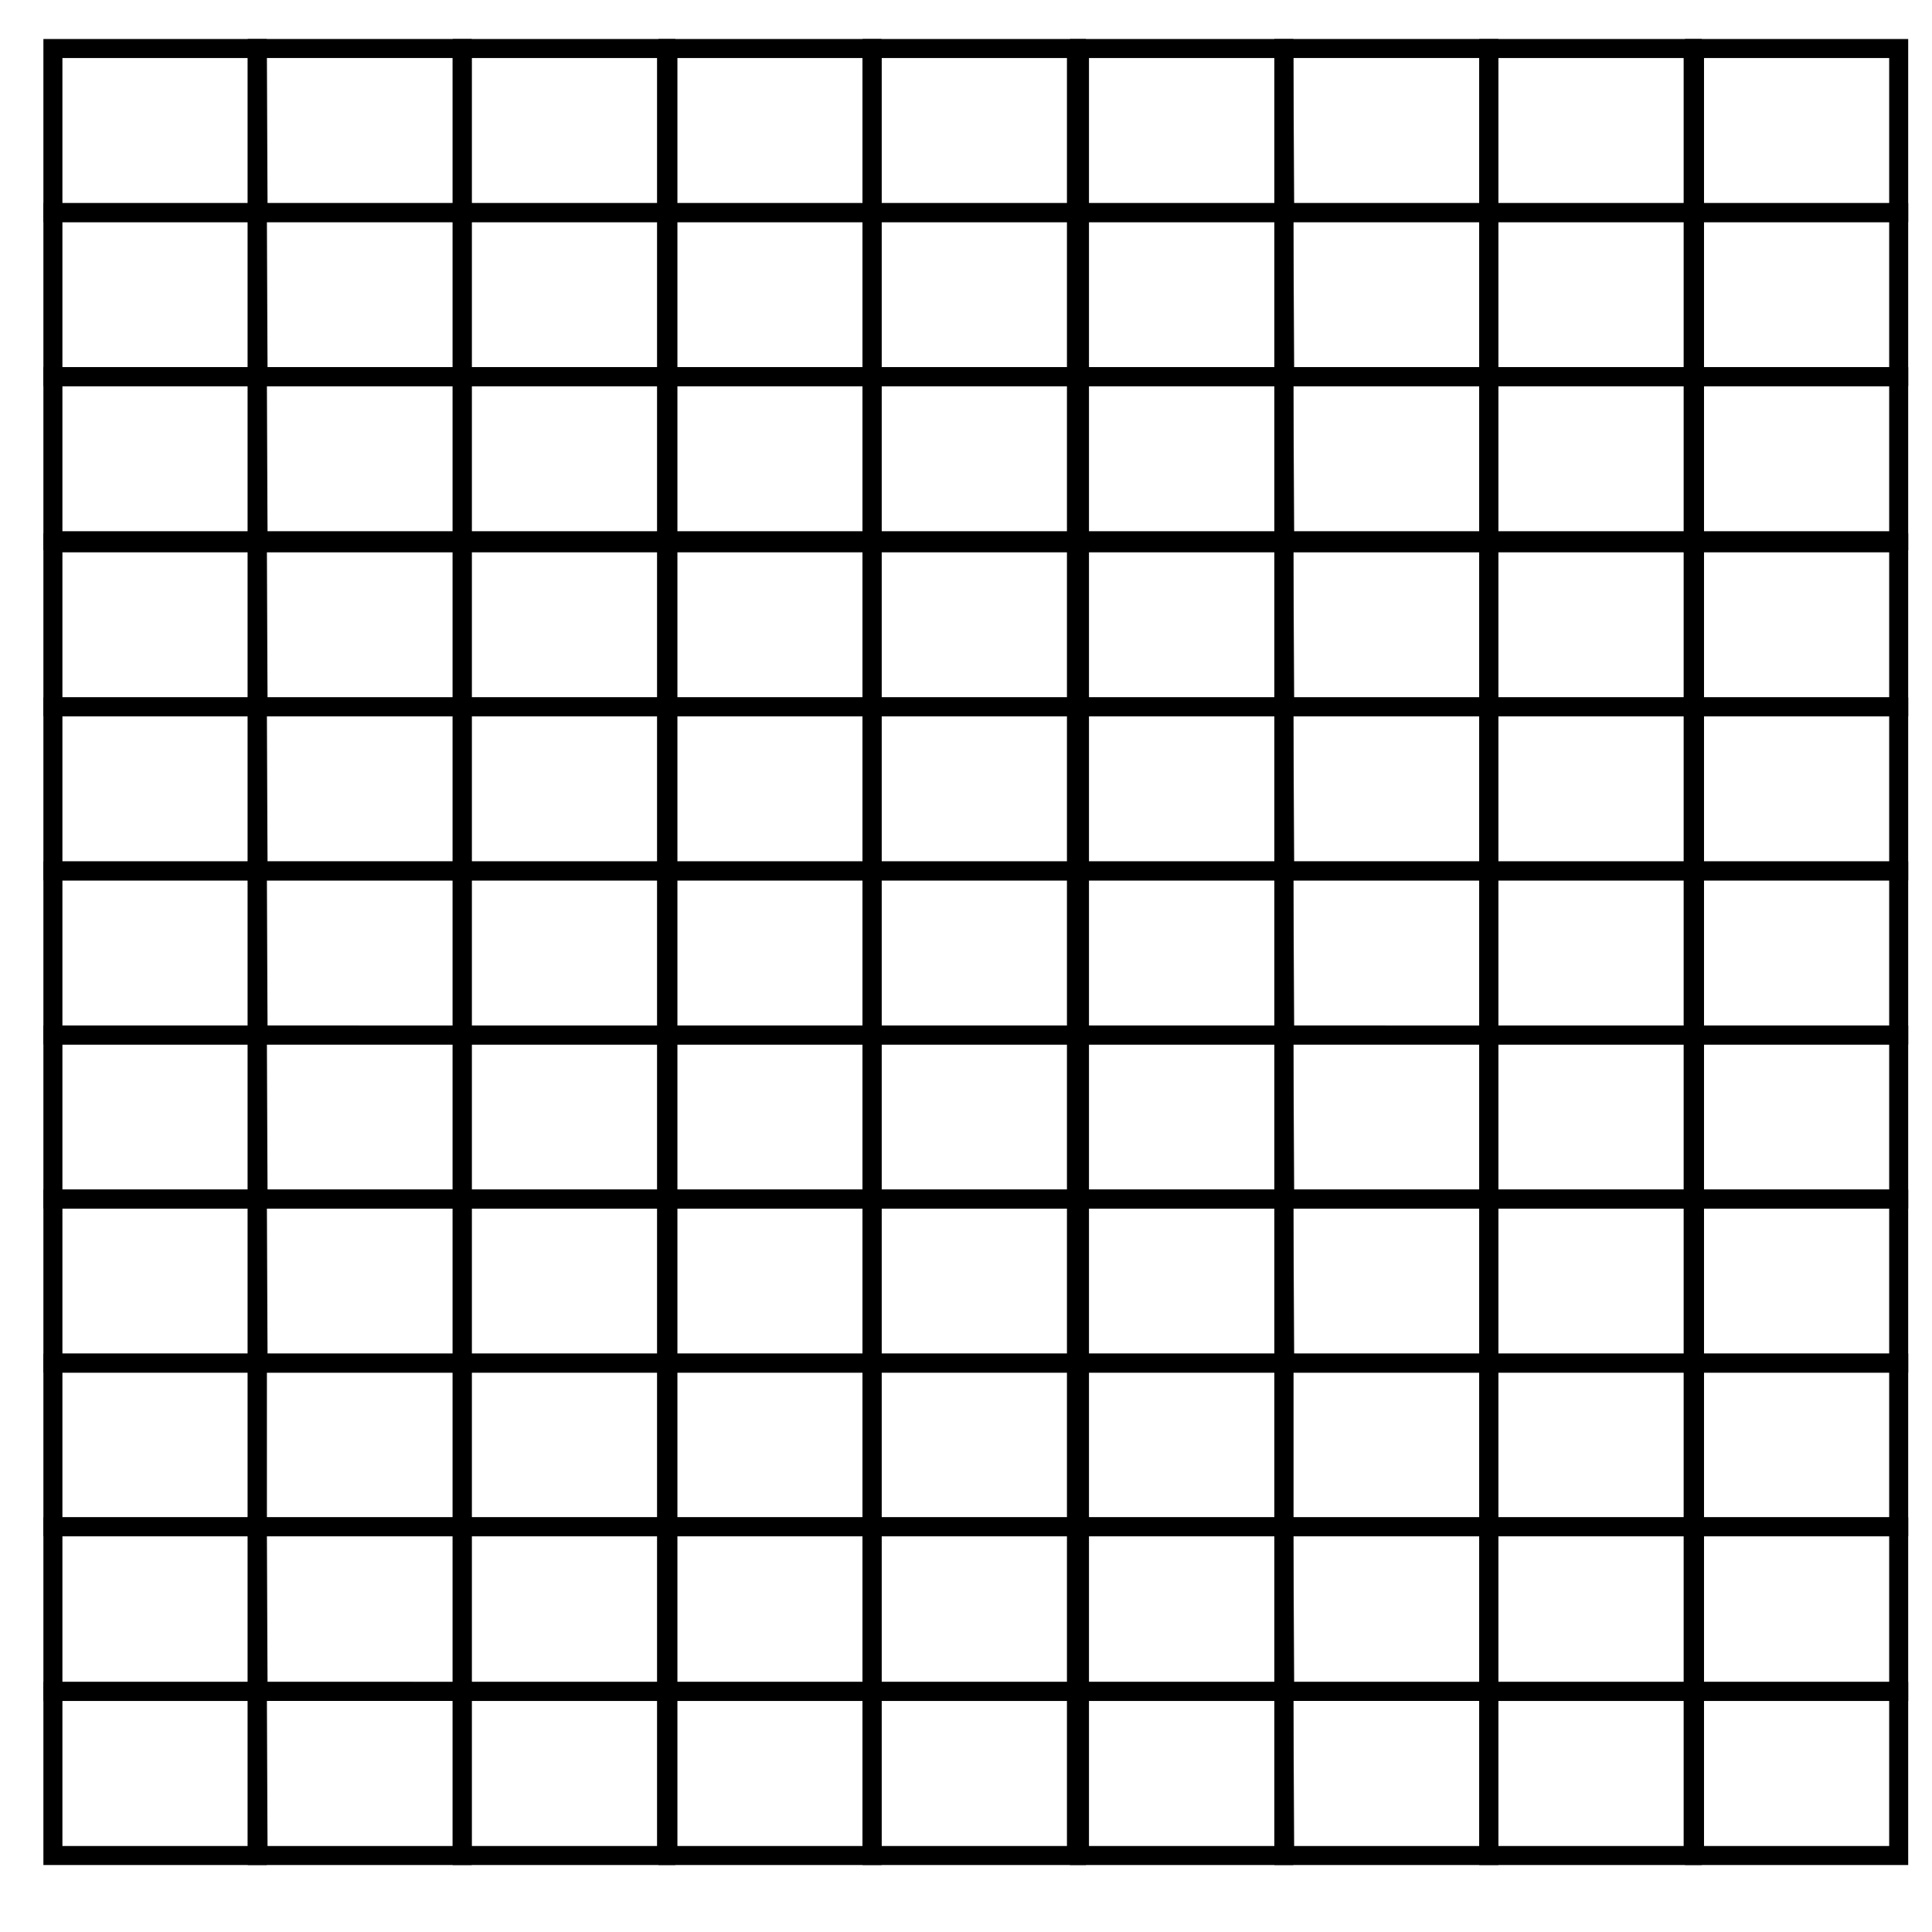 <?xml version="1.0" encoding="UTF-8"?>
<!-- Uploaded to: SVG Repo, www.svgrepo.com, Generator: SVG Repo Mixer Tools -->
<svg fill="#000000" width="800px" height="800px" version="1.1" viewBox="144 144 512 512" xmlns="http://www.w3.org/2000/svg">
 <g>
  <path d="m214.7 638.25h-59.199v-48.516h59.199zm-54.16-5.039h49.121v-38.441h-49.121z"/>
  <path d="m269.01 638.25h-59.348v-48.516h59.348zm-54.109-5.039h49.07v-38.441h-49.27z"/>
  <path d="m322.96 638.25h-58.996v-48.516h58.996zm-53.957-5.039h49.121v-38.441h-49.121z"/>
  <path d="m377.63 638.25h-59.148v-48.516h59.148zm-54.109-5.039h49.07v-38.441h-49.07z"/>
  <path d="m431.79 638.25h-59.199v-48.516h59.199zm-54.16-5.039h49.121v-38.441h-49.121z"/>
  <path d="m214.7 594.77h-59.199v-48.668h59.199zm-54.16-5.039h49.121v-38.59h-49.121z"/>
  <path d="m269.01 594.77h-59.348v-48.668h59.348zm-54.109-5.039 49.07 0.004v-38.594h-49.27z"/>
  <path d="m322.96 594.77h-58.996v-48.668h58.996zm-53.957-5.035h49.121v-38.594h-49.121z"/>
  <path d="m377.63 594.77h-59.148v-48.668h59.148zm-54.109-5.039h49.07v-38.59h-49.07z"/>
  <path d="m431.79 594.77h-59.199v-48.668h59.199zm-54.16-5.039h49.121v-38.59h-49.121z"/>
  <path d="m214.7 551.14h-59.199v-48.414h59.199zm-54.16-5.039h49.121v-38.34h-49.121z"/>
  <path d="m269.01 551.14h-59.348v-48.414h59.348zm-54.309-5.039h49.27v-38.34h-49.27z"/>
  <path d="m322.96 551.14h-58.996v-48.414h58.996zm-53.957-5.039h49.121v-38.34h-49.121z"/>
  <path d="m377.63 551.14h-59.148v-48.414h59.148zm-54.109-5.039h49.07v-38.34h-49.07z"/>
  <path d="m431.79 551.14h-59.199v-48.414h59.199zm-54.16-5.039h49.121v-38.34h-49.121z"/>
  <path d="m214.7 507.76h-59.199v-48.516h59.199zm-54.16-5.039h49.121v-38.438h-49.121z"/>
  <path d="m269.01 507.76h-59.348v-48.516h59.348zm-54.109-5.039 49.07 0.004v-38.441h-49.27z"/>
  <path d="m322.96 507.76h-58.996v-48.516h58.996zm-53.957-5.035h49.121v-38.441h-49.121z"/>
  <path d="m377.63 507.76h-59.148v-48.516h59.148zm-54.109-5.039h49.07v-38.438h-49.07z"/>
  <path d="m431.79 507.76h-59.199v-48.516h59.199zm-54.16-5.039h49.121v-38.438h-49.121z"/>
  <path d="m214.7 464.29h-59.199v-48.516h59.199zm-54.16-5.039h49.121v-38.441h-49.121z"/>
  <path d="m269.01 464.29h-59.348v-48.516h59.348zm-54.109-5.039h49.07v-38.441h-49.27z"/>
  <path d="m322.96 464.29h-58.996v-48.516h58.996zm-53.957-5.039h49.121v-38.441h-49.121z"/>
  <path d="m377.63 464.29h-59.148v-48.516h59.148zm-54.109-5.039h49.07v-38.441h-49.07z"/>
  <path d="m431.79 464.29h-59.199v-48.516h59.199zm-54.16-5.039h49.121v-38.441h-49.121z"/>
  <path d="m214.7 420.8h-59.199v-48.516h59.199zm-54.16-5.039h49.121v-38.438h-49.121z"/>
  <path d="m269.01 420.8h-59.348v-48.516h59.348zm-54.109-5.039 49.07 0.004v-38.441h-49.27z"/>
  <path d="m322.96 420.8h-58.996v-48.516h58.996zm-53.957-5.035h49.121v-38.441h-49.121z"/>
  <path d="m377.63 420.8h-59.148v-48.516h59.148zm-54.109-5.039h49.07v-38.438h-49.07z"/>
  <path d="m431.79 420.8h-59.199v-48.516h59.199zm-54.16-5.039h49.121v-38.438h-49.121z"/>
  <path d="m214.7 377.33h-59.199v-48.52h59.199zm-54.16-5.039h49.121v-38.441h-49.121z"/>
  <path d="m269.01 377.33h-59.348v-48.52h59.348zm-54.109-5.039h49.07v-38.441h-49.27z"/>
  <path d="m322.96 377.33h-58.996v-48.52h58.996zm-53.957-5.039h49.121v-38.441h-49.121z"/>
  <path d="m377.63 377.33h-59.148v-48.52h59.148zm-54.109-5.039h49.07v-38.441h-49.07z"/>
  <path d="m431.79 377.33h-59.199v-48.52h59.199zm-54.16-5.039h49.121v-38.441h-49.121z"/>
  <path d="m214.7 333.85h-59.199v-48.516h59.199zm-54.16-5.039h49.121v-38.438h-49.121z"/>
  <path d="m269.01 333.85h-59.348v-48.516h59.348zm-54.109-5.039h49.07v-38.438h-49.27z"/>
  <path d="m322.96 333.85h-58.996v-48.516h58.996zm-53.957-5.039h49.121v-38.438h-49.121z"/>
  <path d="m377.63 333.85h-59.148v-48.516h59.148zm-54.109-5.039h49.07v-38.438h-49.07z"/>
  <path d="m431.79 333.85h-59.199v-48.516h59.199zm-54.16-5.039h49.121v-38.438h-49.121z"/>
  <path d="m214.7 289.82h-59.199v-48.52h59.199zm-54.16-5.039h49.121v-38.441h-49.121z"/>
  <path d="m269.01 289.82h-59.348v-48.52h59.348zm-54.109-5.039h49.07v-38.441h-49.27z"/>
  <path d="m322.96 289.82h-58.996v-48.52h58.996zm-53.957-5.039h49.121v-38.441h-49.121z"/>
  <path d="m377.63 289.82h-59.148v-48.52h59.148zm-54.109-5.039h49.07v-38.441h-49.07z"/>
  <path d="m431.79 289.82h-59.199v-48.52h59.199zm-54.16-5.039h49.121v-38.441h-49.121z"/>
  <path d="m214.7 246.34h-59.199v-48.516h59.199zm-54.16-5.039h49.121v-38.438h-49.121z"/>
  <path d="m269.01 246.34h-59.348v-48.516h59.348zm-54.109-5.039h49.07v-38.438h-49.27z"/>
  <path d="m322.96 246.34h-58.996v-48.516h58.996zm-53.957-5.039h49.121v-38.438h-49.121z"/>
  <path d="m377.63 246.34h-59.148v-48.516h59.148zm-54.109-5.039h49.07v-38.438h-49.07z"/>
  <path d="m431.79 246.34h-59.199v-48.516h59.199zm-54.16-5.039h49.121v-38.438h-49.121z"/>
  <path d="m214.7 202.86h-59.199v-48.52h59.199zm-54.16-5.039h49.121v-38.441h-49.121z"/>
  <path d="m269.01 202.86h-59.348v-48.52h59.348zm-54.109-5.039h49.07v-38.441h-49.27z"/>
  <path d="m322.96 202.86h-58.996v-48.52h58.996zm-53.957-5.039h49.121v-38.441h-49.121z"/>
  <path d="m377.63 202.86h-59.148v-48.52h59.148zm-54.109-5.039h49.07v-38.441h-49.07z"/>
  <path d="m431.79 202.86h-59.199v-48.52h59.199zm-54.16-5.039h49.121v-38.441h-49.121z"/>
  <path d="m486.75 638.25h-59.195v-48.516h59.195zm-54.16-5.039h49.121v-38.441h-49.121z"/>
  <path d="m541.07 638.25h-59.352v-48.516h59.352zm-54.109-5.039h49.07v-38.441h-49.273z"/>
  <path d="m595.02 638.25h-58.996v-48.516h58.996zm-53.957-5.039h49.121v-38.441h-49.121z"/>
  <path d="m649.69 638.25h-59.148v-48.516h59.148zm-54.109-5.039h49.07v-38.441h-49.07z"/>
  <path d="m486.75 594.77h-59.195v-48.668h59.195zm-54.16-5.039h49.121v-38.59h-49.121z"/>
  <path d="m541.07 594.77h-59.352v-48.668h59.352zm-54.109-5.039 49.07 0.004v-38.594h-49.273z"/>
  <path d="m595.02 594.77h-58.996v-48.668h58.996zm-53.957-5.035h49.121v-38.594h-49.121z"/>
  <path d="m649.69 594.77h-59.148v-48.668h59.148zm-54.109-5.039h49.07v-38.59h-49.07z"/>
  <path d="m486.75 551.14h-59.195v-48.414h59.195zm-54.16-5.039h49.121v-38.34h-49.121z"/>
  <path d="m541.07 551.14h-59.352v-48.414h59.352zm-54.312-5.039h49.273v-38.34h-49.273z"/>
  <path d="m595.02 551.14h-58.996v-48.414h58.996zm-53.957-5.039h49.121v-38.34h-49.121z"/>
  <path d="m649.69 551.14h-59.148v-48.414h59.148zm-54.109-5.039h49.07v-38.34h-49.07z"/>
  <path d="m486.75 507.76h-59.195v-48.516h59.195zm-54.16-5.039h49.121v-38.438h-49.121z"/>
  <path d="m541.07 507.76h-59.352v-48.516h59.352zm-54.109-5.039 49.07 0.004v-38.441h-49.273z"/>
  <path d="m595.02 507.76h-58.996v-48.516h58.996zm-53.957-5.035h49.121v-38.441h-49.121z"/>
  <path d="m649.69 507.76h-59.148v-48.516h59.148zm-54.109-5.039h49.07v-38.438h-49.07z"/>
  <path d="m486.75 464.29h-59.195v-48.516h59.195zm-54.16-5.039h49.121v-38.441h-49.121z"/>
  <path d="m541.07 464.29h-59.352v-48.516h59.352zm-54.109-5.039h49.07v-38.441h-49.273z"/>
  <path d="m595.02 464.29h-58.996v-48.516h58.996zm-53.957-5.039h49.121v-38.441h-49.121z"/>
  <path d="m649.69 464.29h-59.148v-48.516h59.148zm-54.109-5.039h49.07v-38.441h-49.07z"/>
  <path d="m486.75 420.8h-59.195v-48.516h59.195zm-54.16-5.039h49.121v-38.438h-49.121z"/>
  <path d="m541.07 420.8h-59.352v-48.516h59.352zm-54.109-5.039 49.07 0.004v-38.441h-49.273z"/>
  <path d="m595.02 420.8h-58.996v-48.516h58.996zm-53.957-5.035h49.121v-38.441h-49.121z"/>
  <path d="m649.69 420.8h-59.148v-48.516h59.148zm-54.109-5.039h49.07v-38.438h-49.07z"/>
  <path d="m486.75 377.33h-59.195v-48.52h59.195zm-54.16-5.039h49.121v-38.441h-49.121z"/>
  <path d="m541.07 377.33h-59.352v-48.52h59.352zm-54.109-5.039h49.07v-38.441h-49.273z"/>
  <path d="m595.02 377.33h-58.996v-48.52h58.996zm-53.957-5.039h49.121v-38.441h-49.121z"/>
  <path d="m649.69 377.33h-59.148v-48.52h59.148zm-54.109-5.039h49.07v-38.441h-49.07z"/>
  <path d="m486.75 333.85h-59.195v-48.516h59.195zm-54.16-5.039h49.121v-38.438h-49.121z"/>
  <path d="m541.07 333.85h-59.352v-48.516h59.352zm-54.109-5.039h49.07v-38.438h-49.273z"/>
  <path d="m595.02 333.85h-58.996v-48.516h58.996zm-53.957-5.039h49.121v-38.438h-49.121z"/>
  <path d="m649.69 333.85h-59.148v-48.516h59.148zm-54.109-5.039h49.07v-38.438h-49.07z"/>
  <path d="m486.75 289.82h-59.195v-48.52h59.195zm-54.16-5.039h49.121v-38.441h-49.121z"/>
  <path d="m541.07 289.82h-59.352v-48.52h59.352zm-54.109-5.039h49.07v-38.441h-49.273z"/>
  <path d="m595.02 289.82h-58.996v-48.52h58.996zm-53.957-5.039h49.121v-38.441h-49.121z"/>
  <path d="m649.69 289.82h-59.148v-48.52h59.148zm-54.109-5.039h49.07v-38.441h-49.07z"/>
  <path d="m486.75 246.34h-59.195v-48.516h59.195zm-54.16-5.039h49.121v-38.438h-49.121z"/>
  <path d="m541.07 246.34h-59.352v-48.516h59.352zm-54.109-5.039h49.07v-38.438h-49.273z"/>
  <path d="m595.02 246.34h-58.996v-48.516h58.996zm-53.957-5.039h49.121v-38.438h-49.121z"/>
  <path d="m649.69 246.34h-59.148v-48.516h59.148zm-54.109-5.039h49.07v-38.438h-49.07z"/>
  <path d="m486.75 202.86h-59.195v-48.52h59.195zm-54.16-5.039h49.121v-38.441h-49.121z"/>
  <path d="m541.07 202.86h-59.352v-48.52h59.352zm-54.109-5.039h49.07v-38.441h-49.273z"/>
  <path d="m595.02 202.86h-58.996v-48.52h58.996zm-53.957-5.039h49.121v-38.441h-49.121z"/>
  <path d="m649.69 202.86h-59.148v-48.52h59.148zm-54.109-5.039h49.07v-38.441h-49.07z"/>
 </g>
</svg>